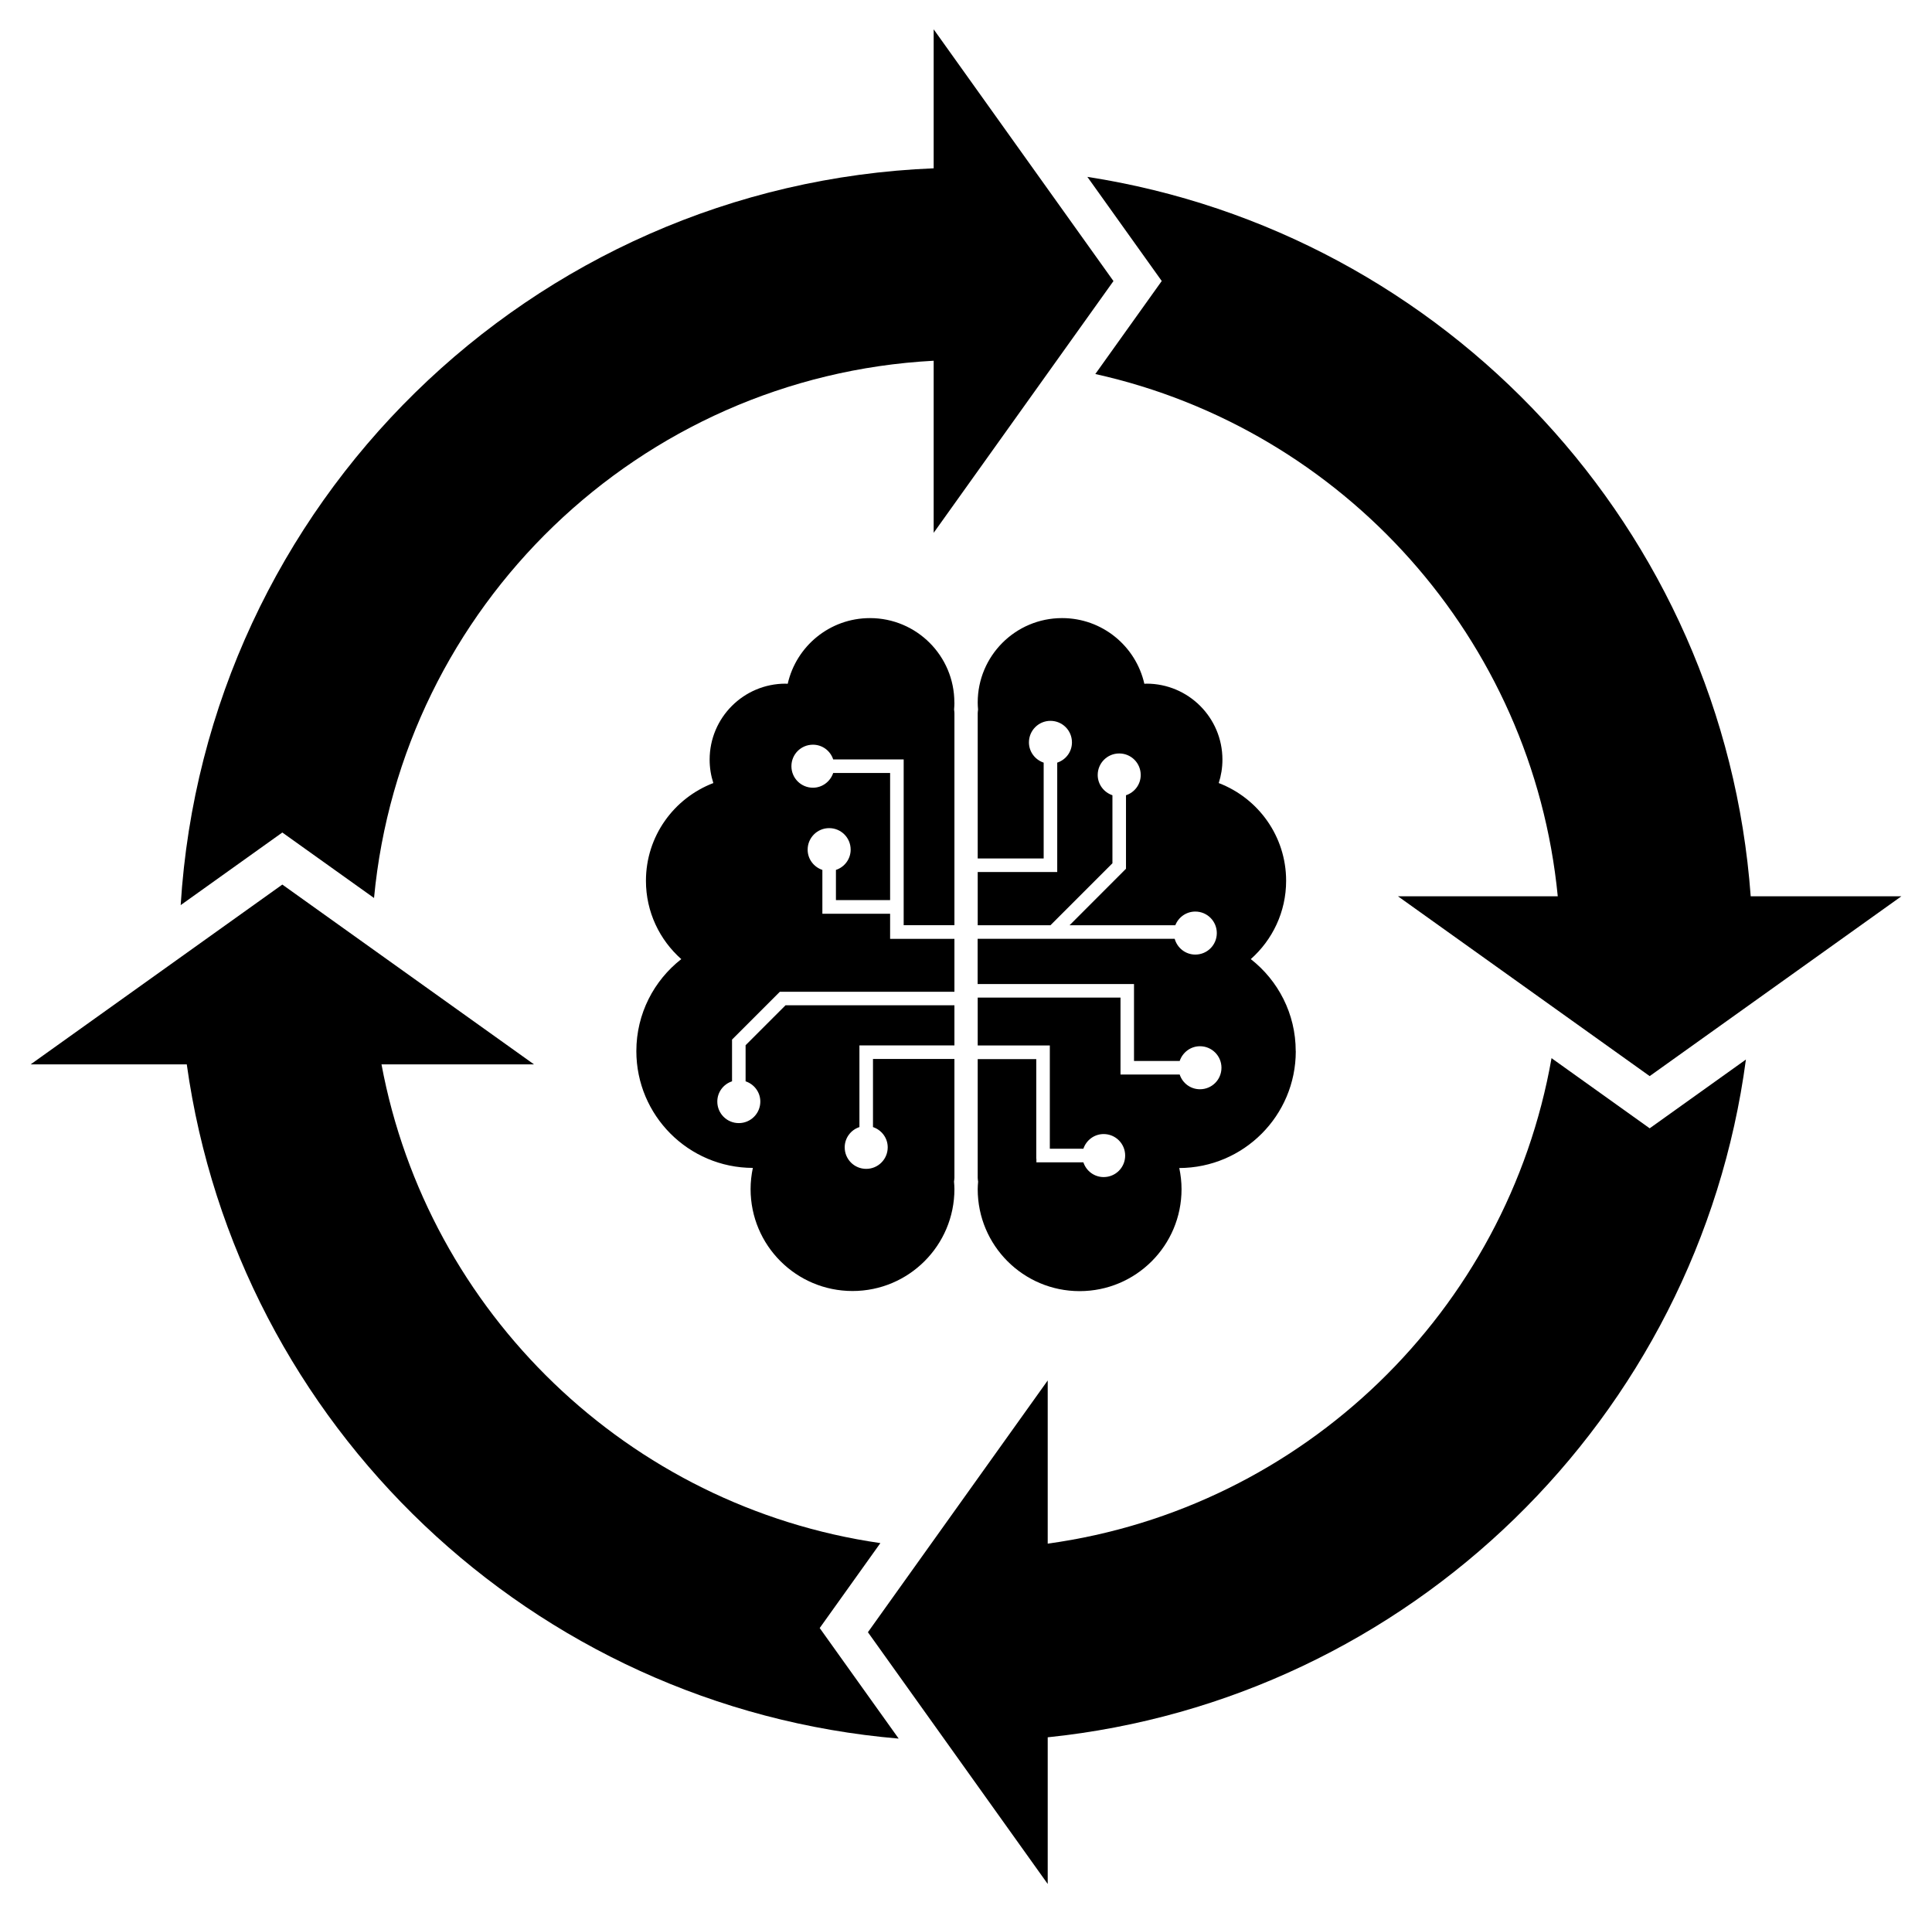<?xml version="1.0" encoding="UTF-8"?>
<svg id="_レイヤー_4" data-name="レイヤー 4" xmlns="http://www.w3.org/2000/svg" viewBox="0 0 282.08 279.29">
  <path d="M139.34,102.55c0-6.81-5.52-12.32-12.32-12.32-5.87,0-10.77,4.1-12.01,9.59-.11,0-.21-.02-.31-.02-6.13,0-11.09,4.97-11.09,11.09,0,1.2.19,2.34.54,3.42-5.75,2.2-9.84,7.75-9.84,14.27,0,4.55,2,8.63,5.16,11.43-3.99,3.12-6.56,7.97-6.56,13.43,0,9.4,7.61,17.03,17.01,17.05-.21,1-.33,2.03-.33,3.09,0,8.22,6.66,14.88,14.88,14.88s14.88-6.66,14.88-14.88c0-.37-.03-.74-.06-1.1.02-.18.06-.36.06-.55v-17.34h-11.89v9.94c1.25.42,2.15,1.58,2.15,2.96,0,1.73-1.4,3.14-3.14,3.14s-3.14-1.4-3.14-3.14c0-1.38.9-2.55,2.15-2.96v-11.92h1.98s11.89,0,11.89,0v-5.86h-24.66l-5.83,5.83v5.27c1.25.42,2.15,1.58,2.15,2.96,0,1.73-1.4,3.14-3.14,3.14s-3.14-1.4-3.14-3.14c0-1.39.9-2.55,2.15-2.96v-6.09h0l6.98-6.98h0s25.49,0,25.49,0v-7.73h-9.39v-1.98h0v-1.68h-7.91s-1.98,0-1.98,0v-6.4c-1.25-.42-2.15-1.58-2.15-2.96,0-1.73,1.4-3.14,3.14-3.14s3.14,1.4,3.14,3.14c0,1.38-.9,2.55-2.15,2.96v4.41h7.91v-18.56h-8.31c-.42,1.24-1.58,2.15-2.96,2.15-1.73,0-3.14-1.4-3.14-3.14s1.4-3.14,3.14-3.14c1.39,0,2.55.9,2.96,2.15h10.29v24.2h7.41v-30.97c0-.18-.04-.34-.05-.52.03-.34.05-.68.05-1.03Z"/>
  <path d="M189.18,153.44c0-5.46-2.57-10.31-6.56-13.43,3.16-2.8,5.16-6.88,5.16-11.43,0-6.52-4.09-12.07-9.84-14.27.35-1.08.54-2.23.54-3.42,0-6.13-4.97-11.09-11.09-11.09-.11,0-.21.01-.31.02-1.24-5.49-6.14-9.59-12.01-9.59-6.81,0-12.32,5.52-12.32,12.32,0,.35.02.69.05,1.03-.01.17-.05.34-.05.52v21.22h9.63v-13.99c-1.25-.42-2.15-1.58-2.15-2.96,0-1.73,1.4-3.14,3.14-3.14s3.14,1.4,3.14,3.14c0,1.39-.9,2.55-2.15,2.96v15.97h-11.61v7.77h10.62l9.05-9.05v-9.93c-1.24-.42-2.15-1.58-2.15-2.96,0-1.73,1.4-3.14,3.14-3.14s3.14,1.4,3.14,3.14c0,1.39-.9,2.55-2.15,2.96v10.73h0s-8.24,8.25-8.24,8.25h15.44c.46-1.17,1.59-2,2.92-2,1.73,0,3.14,1.4,3.14,3.14s-1.4,3.14-3.14,3.14c-1.44,0-2.64-.98-3.01-2.3h-28.77v6.6h22.83v1.98h0v9.25h6.67c.42-1.24,1.58-2.15,2.96-2.15,1.73,0,3.14,1.4,3.14,3.14s-1.4,3.14-3.14,3.14c-1.39,0-2.55-.9-2.96-2.15h-8.64v-11.23h-20.85v6.99h8.55s1.98,0,1.98,0v15.07h4.9c.42-1.24,1.58-2.14,2.96-2.14,1.73,0,3.14,1.4,3.14,3.14s-1.4,3.14-3.14,3.14c-1.39,0-2.55-.91-2.96-2.15h-6.86v-.52h-.02v-14.55h-8.55v17.34c0,.19.04.37.06.55-.03.36-.06.73-.06,1.1,0,8.22,6.66,14.88,14.88,14.88s14.88-6.66,14.88-14.88c0-1.06-.12-2.09-.33-3.09,9.4-.03,17.01-7.65,17.01-17.05Z"/>
  <path d="M226.53,154.47c-6.48,36.88-36.23,65.73-73.56,70.87v-23.82l-26.25,36.75,26.25,36.75v-21.41c52.78-5.45,94.96-46.62,101.94-98.94l-14.05,10.04-14.33-10.24Z"/>
  <path d="M159.92,54.6c36.17,8.03,63.85,38.61,67.52,76.24h-23.33l36.75,26.25,36.75-26.25h-22c-3.92-53.56-44.55-96.92-96.85-105.02l10.86,15.2-9.7,13.58Z"/>
  <path d="M54.61,131.09c4.01-42.53,38.7-76.13,81.71-78.43v25.12l26.25-36.75-26.25-36.75v20.29c-58.86,2.38-106.31,49.03-109.94,107.56l14.84-10.6,13.39,9.56Z"/>
  <path d="M128.53,225.26c-36.75-5.3-66.06-33.62-72.83-69.88h22.27l-36.75-26.25-36.75,26.25h22.8c7.36,52.66,50.42,93.88,103.94,98.42l-11.53-16.14,8.86-12.4Z"/>
</svg>